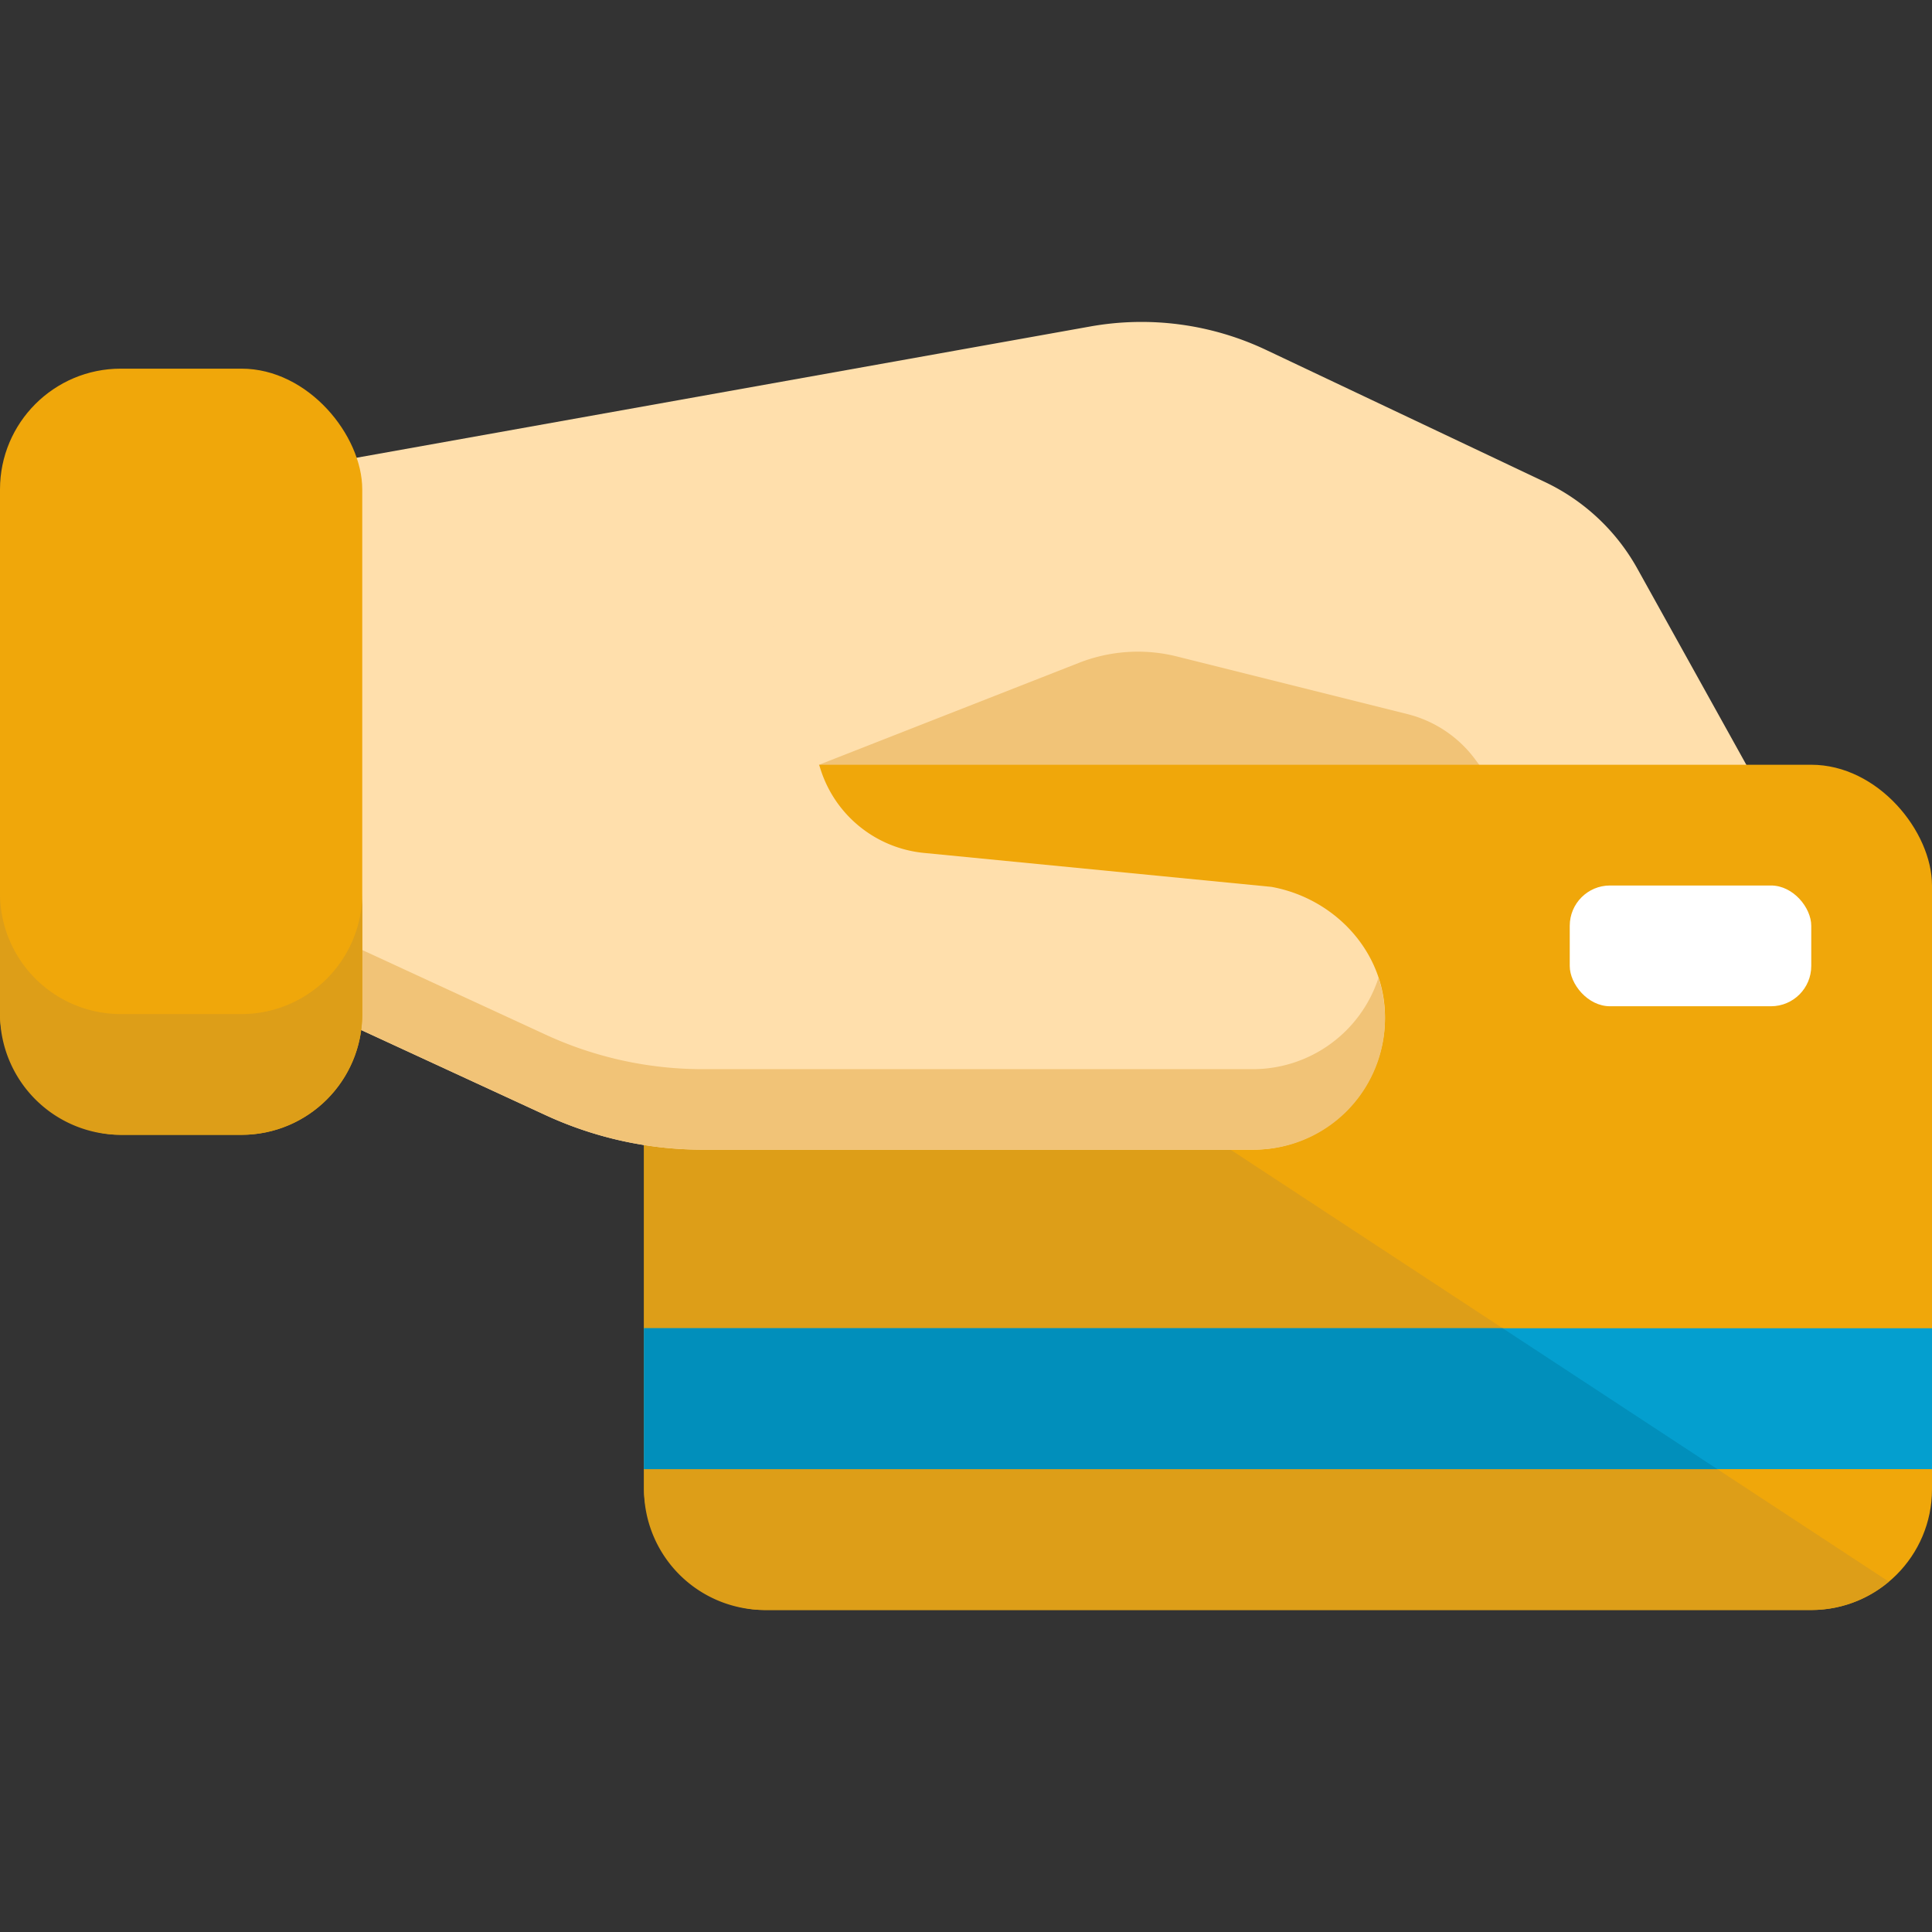 <?xml version="1.0" encoding="UTF-8"?> <svg xmlns="http://www.w3.org/2000/svg" xmlns:xlink="http://www.w3.org/1999/xlink" xmlns:svgjs="http://svgjs.com/svgjs" width="512" height="512" x="0" y="0" viewBox="0 0 512 512" style="enable-background:new 0 0 512 512" xml:space="preserve" class=""><rect x="0" y="0" width="512" height="512" fill="#333333" stroke="none"/> <g> <path fill="#ffdfac" d="M465.839 208.154 433.974 150.8a54.944 54.944 0 0 0-24.651-23.109L335.667 92.8a77.176 77.176 0 0 0-46.859-6.258L83.453 123.281a10.666 10.666 0 0 0-8.786 10.5v79.552A10.667 10.667 0 0 0 85.333 224h371.183a10.666 10.666 0 0 0 9.323-15.846z" data-original="#ffd188" class=""></path> <path fill="#f1c377" d="m311.9 173.974 61.082 15.27a32 32 0 0 1 17.839 11.845L416 234.667l-198.936-32 68.908-27.022a42.667 42.667 0 0 1 25.928-1.671z" data-original="#f9a06f" class=""></path> <rect width="341.333" height="224" x="170.667" y="202.667" fill="#f0a70a" rx="32" data-original="#00cf66" class=""></rect> <path fill="#dd9e18" d="M182.109 210.176a31.933 31.933 0 0 0-11.443 24.49v160a32.035 32.035 0 0 0 32 32H480a31.848 31.848 0 0 0 20.557-7.51z" data-original="#00b157" class=""></path> <path fill="#049fcf" d="M170.667 352H512v37.333H170.667z" data-original="#2d4a60" class=""></path> <path fill="#018fbb" d="M398.223 352H170.667v37.333h284.445z" data-original="#263f52" class=""></path> <rect width="64" height="32" x="416" y="234.667" fill="#ffffff" rx="10.667" data-original="#fac100" class=""></rect> <path fill="#ffdfac" d="m336.958 235.031-92.113-9a32 32 0 0 1-27.322-21.954l-11.937-36.713A10.667 10.667 0 0 0 195.443 160H85.387a10.668 10.668 0 0 0-10.668 10.661l-.052 85.755a10.664 10.664 0 0 0 6.194 9.689l63.7 29.405a99.192 99.192 0 0 0 41.781 9.161h145.71a35.018 35.018 0 0 0 34.9-37.407c-1.107-16.256-13.962-29.318-29.994-32.233z" data-original="#ffd188" class=""></path> <path fill="#f1c377" d="M332.052 283.339H186.344a99.192 99.192 0 0 1-41.781-9.161l-63.7-29.4a10.662 10.662 0 0 1-6.185-9.6l-.013 21.244a10.67 10.67 0 0 0 6.2 9.69l63.7 29.4a99.192 99.192 0 0 0 41.781 9.161h145.706a34.705 34.705 0 0 0 33.254-45.514 35.029 35.029 0 0 1-33.254 24.18z" data-original="#f9a06f" class=""></path> <rect width="96" height="203.042" y="97.698" fill="#f0a70a" rx="32" data-original="#00cf66" class=""></rect> <path fill="#dd9e18" d="M64 268.74H32a32.035 32.035 0 0 1-32-32v32a32.035 32.035 0 0 0 32 32h32a32.035 32.035 0 0 0 32-32v-32a32.035 32.035 0 0 1-32 32z" data-original="#00b157" class=""></path> </g> </svg> 